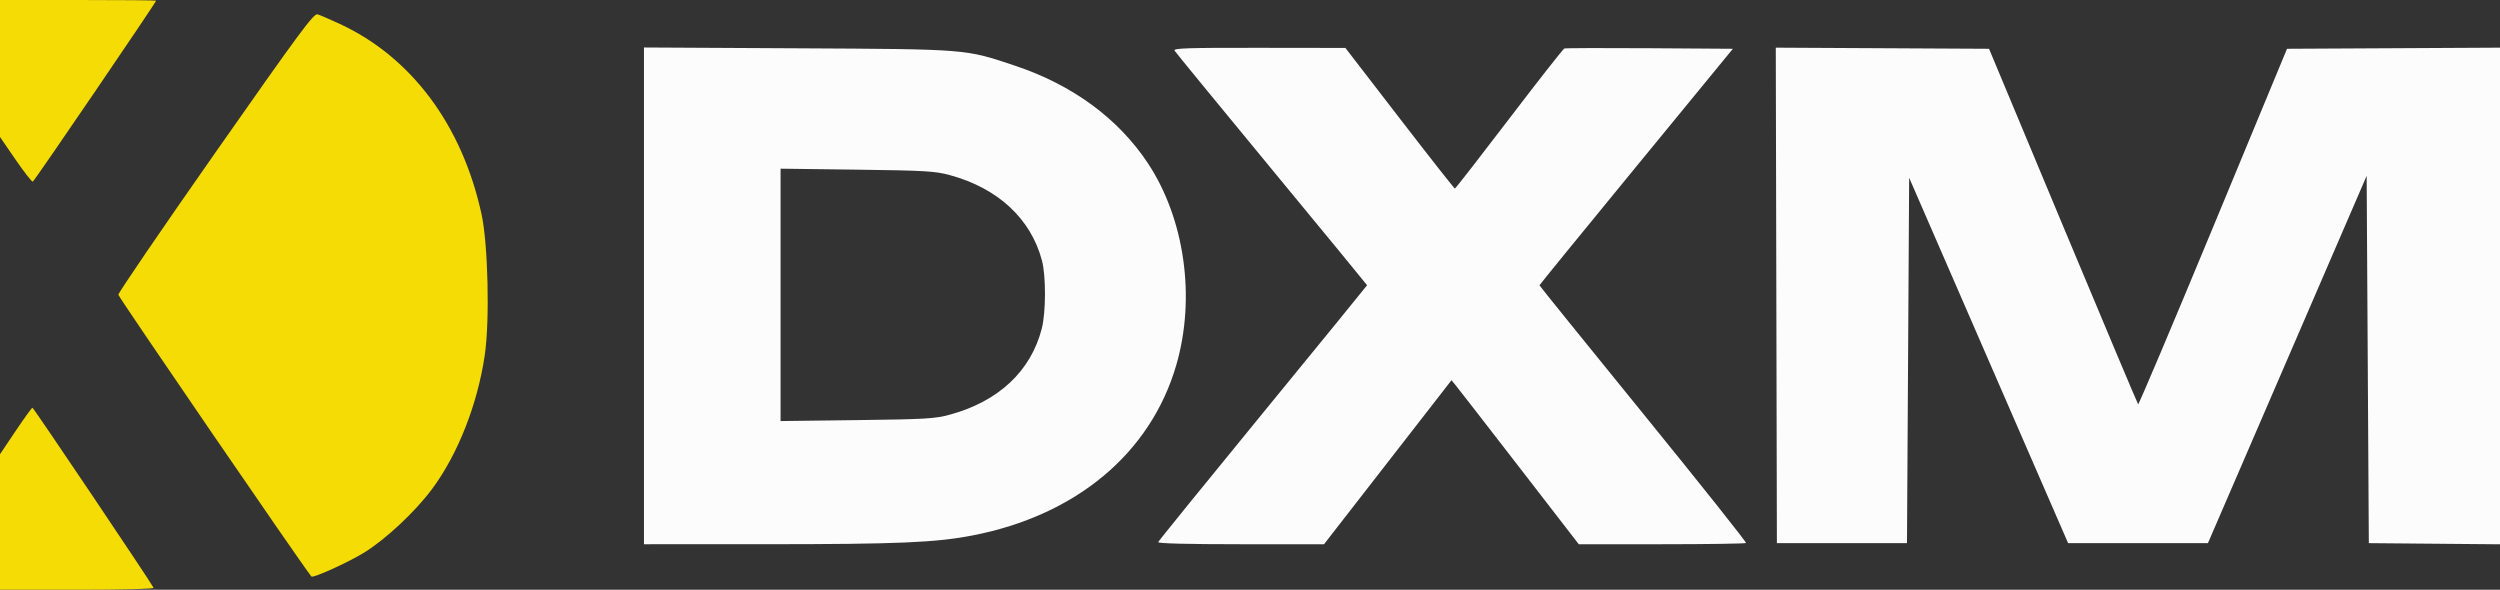 <svg xmlns="http://www.w3.org/2000/svg" width="1153" height="272" viewBox="0 0 1153 272"><rect x="0" y="0" width="1153" height="272" fill="#333333" stroke="none"/><path d="M 0 31.586 L 0 63.173 7.171 73.613 C 11.115 79.355, 14.694 83.928, 15.125 83.776 C 15.819 83.531, 72 1.085, 72 0.311 C 72 0.140, 55.800 0, 36 0 L 0 0 0 31.586 M 99.463 70.179 C 74.733 105.477, 54.538 135.064, 54.584 135.929 C 54.642 137.021, 139.539 260.942, 143.611 265.878 C 144.336 266.757, 160.478 259.450, 167.891 254.888 C 177.869 248.747, 191.459 236.035, 199.255 225.552 C 211.177 209.519, 220.250 186.463, 223.584 163.725 C 225.916 147.826, 225.106 112.682, 222.088 98.801 C 213.170 57.778, 189.767 26.353, 156.727 11.034 C 152.202 8.936, 147.583 6.945, 146.463 6.610 C 144.697 6.082, 138.453 14.527, 99.463 70.179 M 7.215 198.750 L -0.003 209.500 -0.002 240.750 L 0 272 35.583 272 C 56.250 272, 71.027 271.623, 70.833 271.100 C 70.213 269.426, 15.504 188.093, 14.967 188.046 C 14.674 188.021, 11.186 192.838, 7.215 198.750" stroke="none" fill="#f4dc04" fill-rule="evenodd"></path><path d="M 297 136.450 L 297 251 353.750 250.991 C 414.060 250.982, 431.462 250.242, 448.437 246.966 C 496.314 237.727, 530.666 209.029, 542.493 168.392 C 551.535 137.324, 546.412 100.941, 529.374 75.232 C 515.749 54.672, 494.681 39.192, 468.323 30.372 C 444.920 22.541, 446.852 22.696, 367.750 22.276 L 297 21.901 297 136.450 M 541.700 23.348 C 542.140 24.089, 562.300 48.684, 586.500 78.002 C 610.700 107.321, 630.500 131.417, 630.500 131.549 C 630.500 131.681, 608.900 158.168, 582.500 190.408 C 556.100 222.648, 534.350 249.471, 534.167 250.013 C 533.951 250.651, 547.422 251, 572.234 251 L 610.634 251 640.032 213.179 L 669.430 175.358 671.538 177.929 C 672.697 179.343, 685.904 196.363, 700.887 215.750 L 728.128 251 766.397 251 C 787.445 251, 804.928 250.739, 805.246 250.420 C 805.565 250.101, 784.265 223.314, 757.913 190.893 C 731.561 158.472, 710 131.784, 710 131.586 C 710 131.388, 730.072 106.763, 754.604 76.863 L 799.207 22.500 760.856 22.238 C 739.763 22.094, 722.040 22.154, 721.471 22.373 C 720.903 22.591, 709.426 37.208, 695.969 54.855 C 682.511 72.503, 671.275 86.951, 671 86.963 C 670.725 86.975, 659.250 72.388, 645.500 54.546 L 620.500 22.107 580.700 22.054 C 547.581 22.009, 541.035 22.226, 541.700 23.348 M 819.246 136.241 L 819.500 250.500 849.500 250.500 L 879.500 250.500 880 166.232 L 880.500 81.963 917.156 166.232 L 953.813 250.500 986.055 250.500 L 1018.297 250.500 1054.898 165.798 L 1091.500 81.096 1092 165.798 L 1092.500 250.500 1122.750 250.765 L 1153 251.029 1153 136.505 L 1153 21.981 1103.887 22.241 L 1054.774 22.500 1020.691 104.720 C 1001.945 149.942, 986.383 186.716, 986.109 186.442 C 985.835 186.168, 970.251 149.169, 951.478 104.222 L 917.346 22.500 868.169 22.241 L 818.992 21.981 819.246 136.241 M 360 135.992 L 360 194.192 395.250 193.755 C 427.066 193.360, 431.244 193.114, 438.136 191.229 C 460.562 185.095, 475.433 171.152, 480.470 151.540 C 482.402 144.014, 482.444 127.256, 480.547 120.131 C 475.422 100.875, 460.251 86.799, 438.136 80.782 C 431.270 78.914, 426.946 78.659, 395.250 78.248 L 360 77.791 360 135.992" stroke="none" fill="#fcfcfc" fill-rule="evenodd"></path></svg>